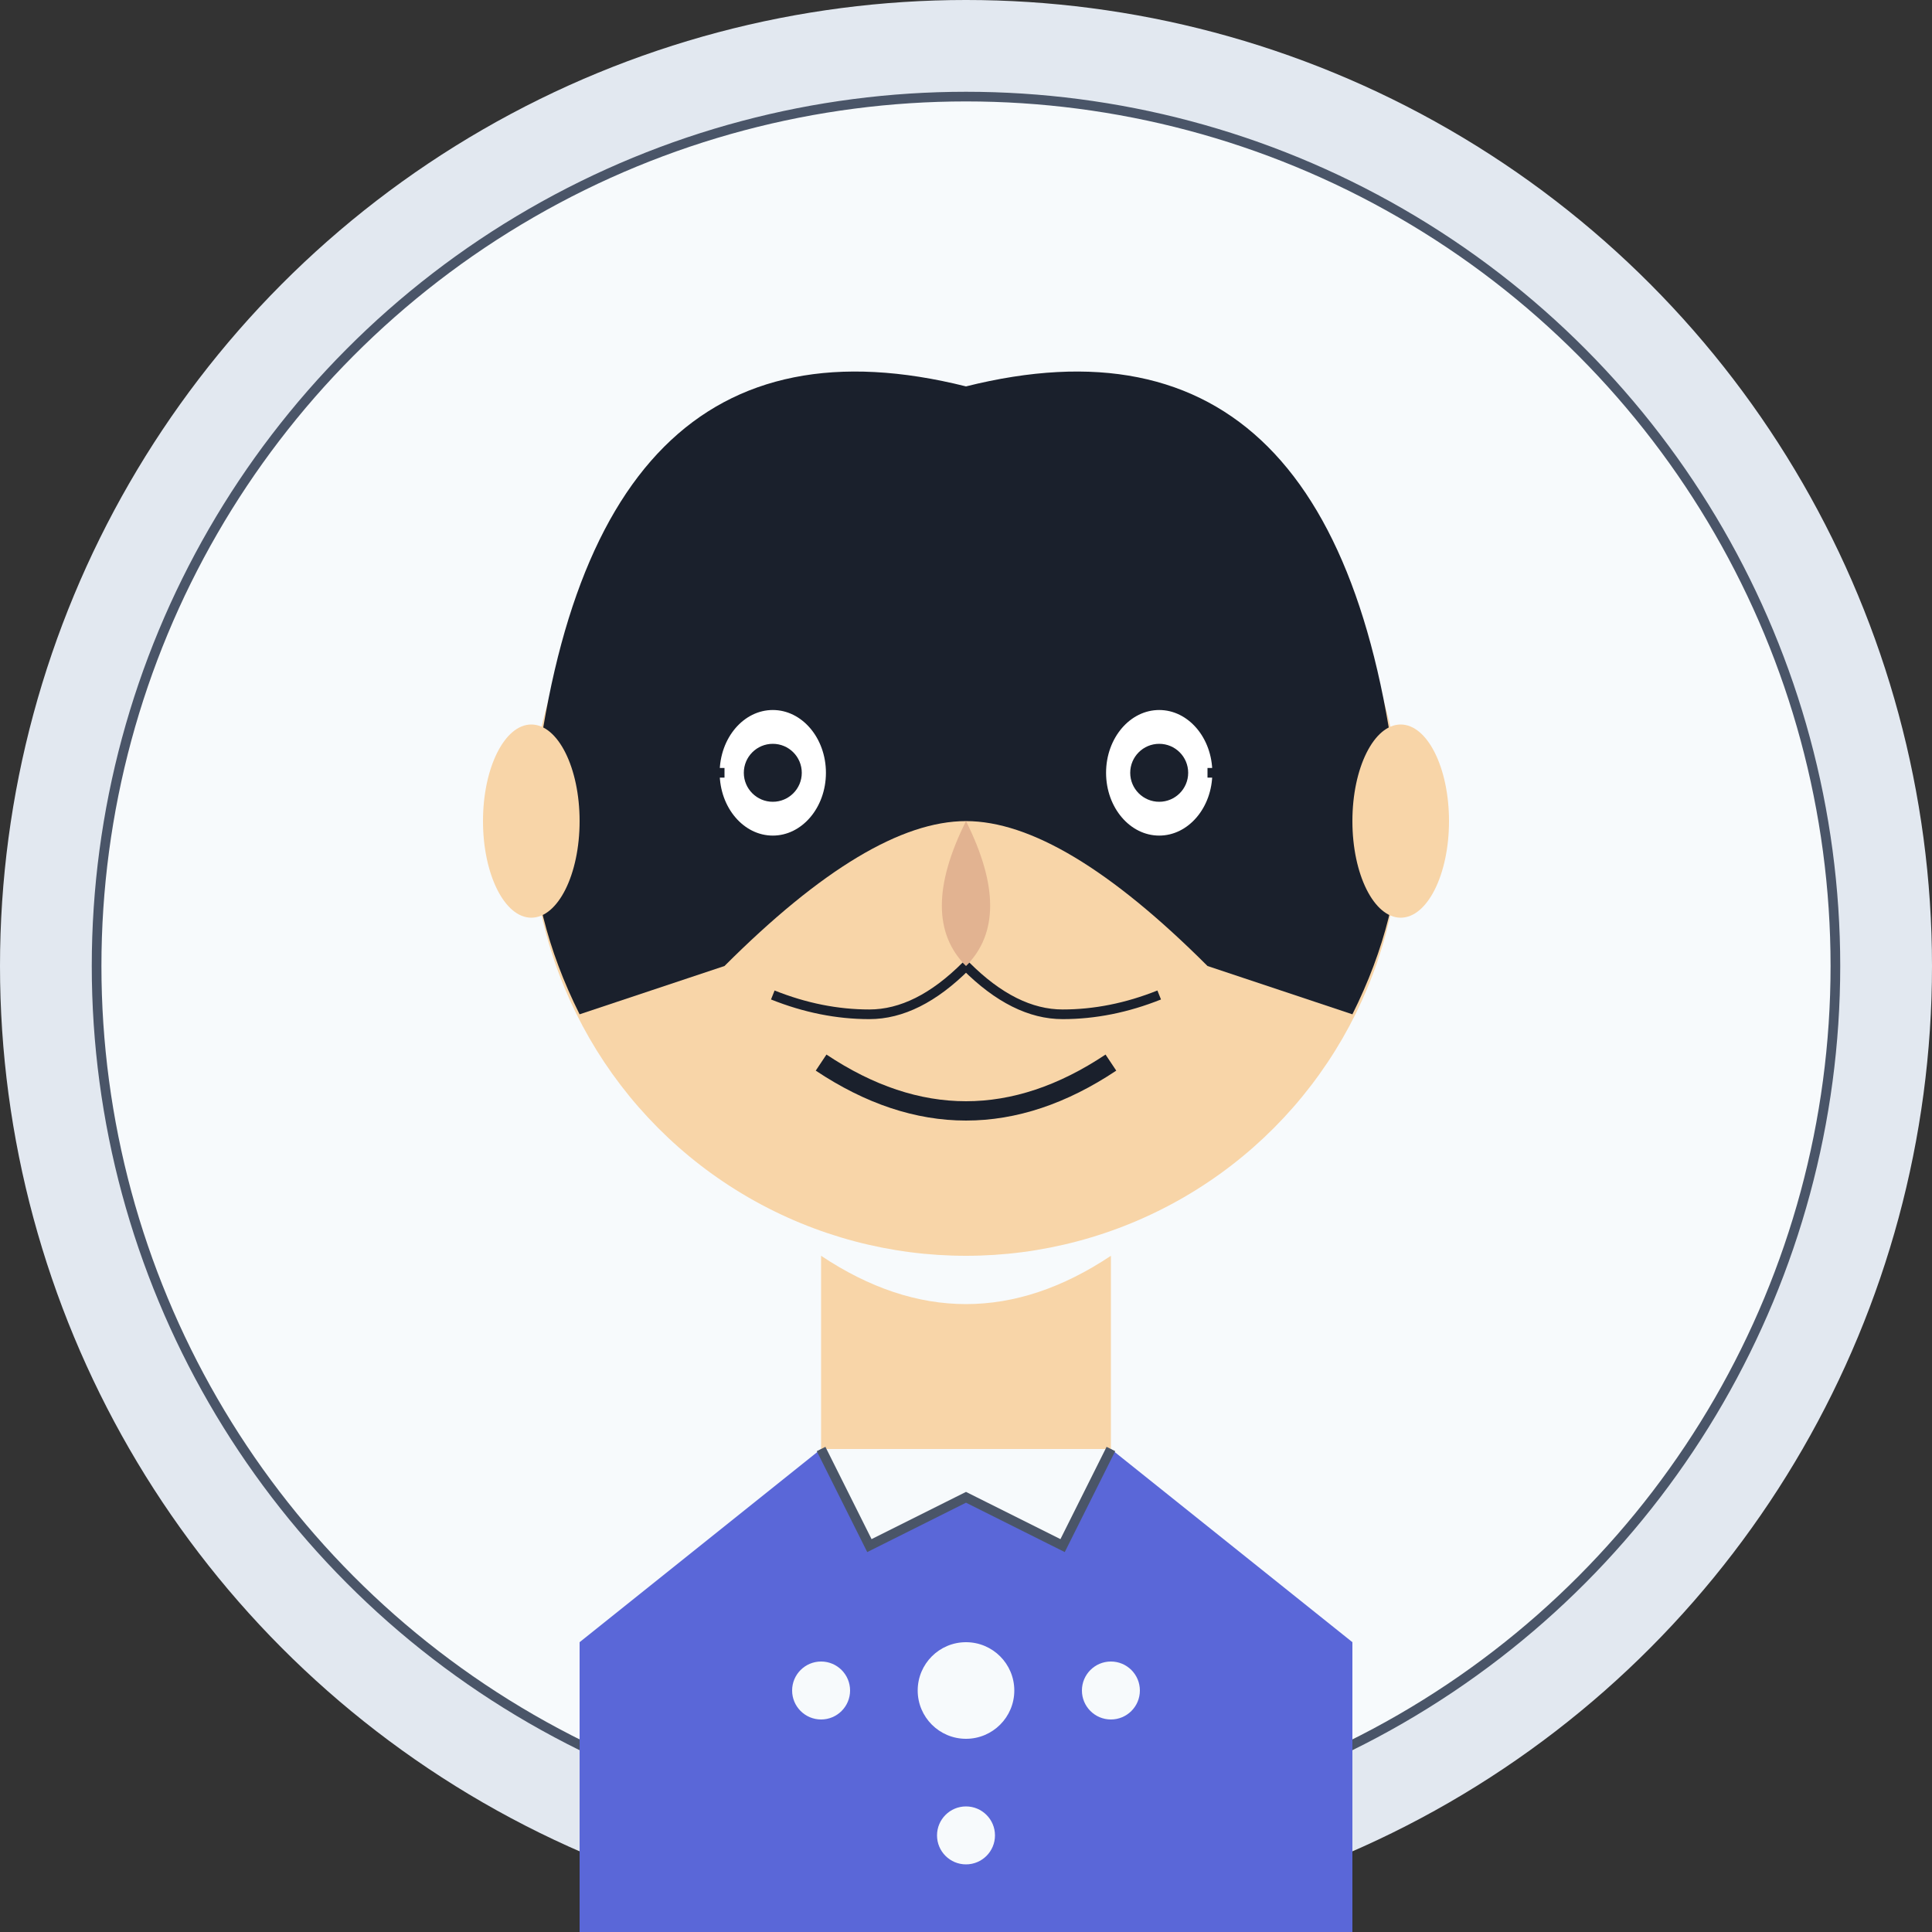 <?xml version="1.0" encoding="UTF-8" standalone="no"?>
<svg width="200" height="200" xmlns="http://www.w3.org/2000/svg">
  <rect width="100%" height="100%" fill="#333333" stroke="none"/>
  <!-- Background -->
  <circle cx="100" cy="100" r="100" fill="#e2e8f0" />
  
  <!-- Photo frame -->
  <circle cx="100" cy="100" r="90" fill="#f7fafc" stroke="#4a5568" stroke-width="1" />
  
  <!-- Head and face -->
  <circle cx="100" cy="85" r="45" fill="#f8d5a8" />
  
  <!-- Hair -->
  <path d="M55 85 Q60 30 100 40 Q140 30 145 85 Q145 95 140 105 L125 100 Q110 85 100 85 Q90 85 75 100 L60 105 Q55 95 55 85 Z" fill="#1a202c" />
  
  <!-- Ears -->
  <ellipse cx="55" cy="85" rx="5" ry="10" fill="#f8d5a8" />
  <ellipse cx="145" cy="85" rx="5" ry="10" fill="#f8d5a8" />
  
  <!-- Eyes -->
  <ellipse cx="80" cy="80" rx="6" ry="7" fill="#ffffff" stroke="#1a202c" stroke-width="1" />
  <ellipse cx="120" cy="80" rx="6" ry="7" fill="#ffffff" stroke="#1a202c" stroke-width="1" />
  <circle cx="80" cy="80" r="3" fill="#1a202c" />
  <circle cx="120" cy="80" r="3" fill="#1a202c" />
  
  <!-- Eyebrows -->
  <path d="M70 70 Q80 65 90 70" stroke="#1a202c" stroke-width="2" fill="none" />
  <path d="M110 70 Q120 65 130 70" stroke="#1a202c" stroke-width="2" fill="none" />
  
  <!-- Nose -->
  <path d="M100 85 Q95 95 100 100 Q105 95 100 85" fill="#e2b391" />
  
  <!-- Mouth -->
  <path d="M85 110 Q100 120 115 110" stroke="#1a202c" stroke-width="2" fill="none" />
  
  <!-- Beard and mustache -->
  <path d="M100 100 Q95 105 90 105 Q85 105 80 103" stroke="#1a202c" stroke-width="1" fill="none" />
  <path d="M100 100 Q105 105 110 105 Q115 105 120 103" stroke="#1a202c" stroke-width="1" fill="none" />
  
  <!-- Neck -->
  <path d="M85 130 Q100 140 115 130 L115 150 L85 150 Z" fill="#f8d5a8" />
  
  <!-- Shoulders / Upper body -->
  <path d="M85 150 L60 170 L60 200 L140 200 L140 170 L115 150" fill="#5a67d8" />
  
  <!-- Collar -->
  <path d="M85 150 L90 160 L100 155 L110 160 L115 150" fill="#f7fafc" stroke="#4a5568" stroke-width="1" />
  
  <!-- Decorative element - simple pattern on shirt -->
  <circle cx="100" cy="175" r="5" fill="#f7fafc" />
  <circle cx="85" cy="175" r="3" fill="#f7fafc" />
  <circle cx="115" cy="175" r="3" fill="#f7fafc" />
  <circle cx="100" cy="190" r="3" fill="#f7fafc" />
  
  <!-- Glasses -->
  <path d="M65 80 L75 80" stroke="#1a202c" stroke-width="1" fill="none" />
  <path d="M125 80 L135 80" stroke="#1a202c" stroke-width="1" fill="none" />
  <path d="M90 80 L110 80" stroke="#1a202c" stroke-width="1" fill="none" />
  <circle cx="80" cy="80" r="10" fill="none" stroke="#1a202c" stroke-width="1" />
  <circle cx="120" cy="80" r="10" fill="none" stroke="#1a202c" stroke-width="1" />
</svg> 